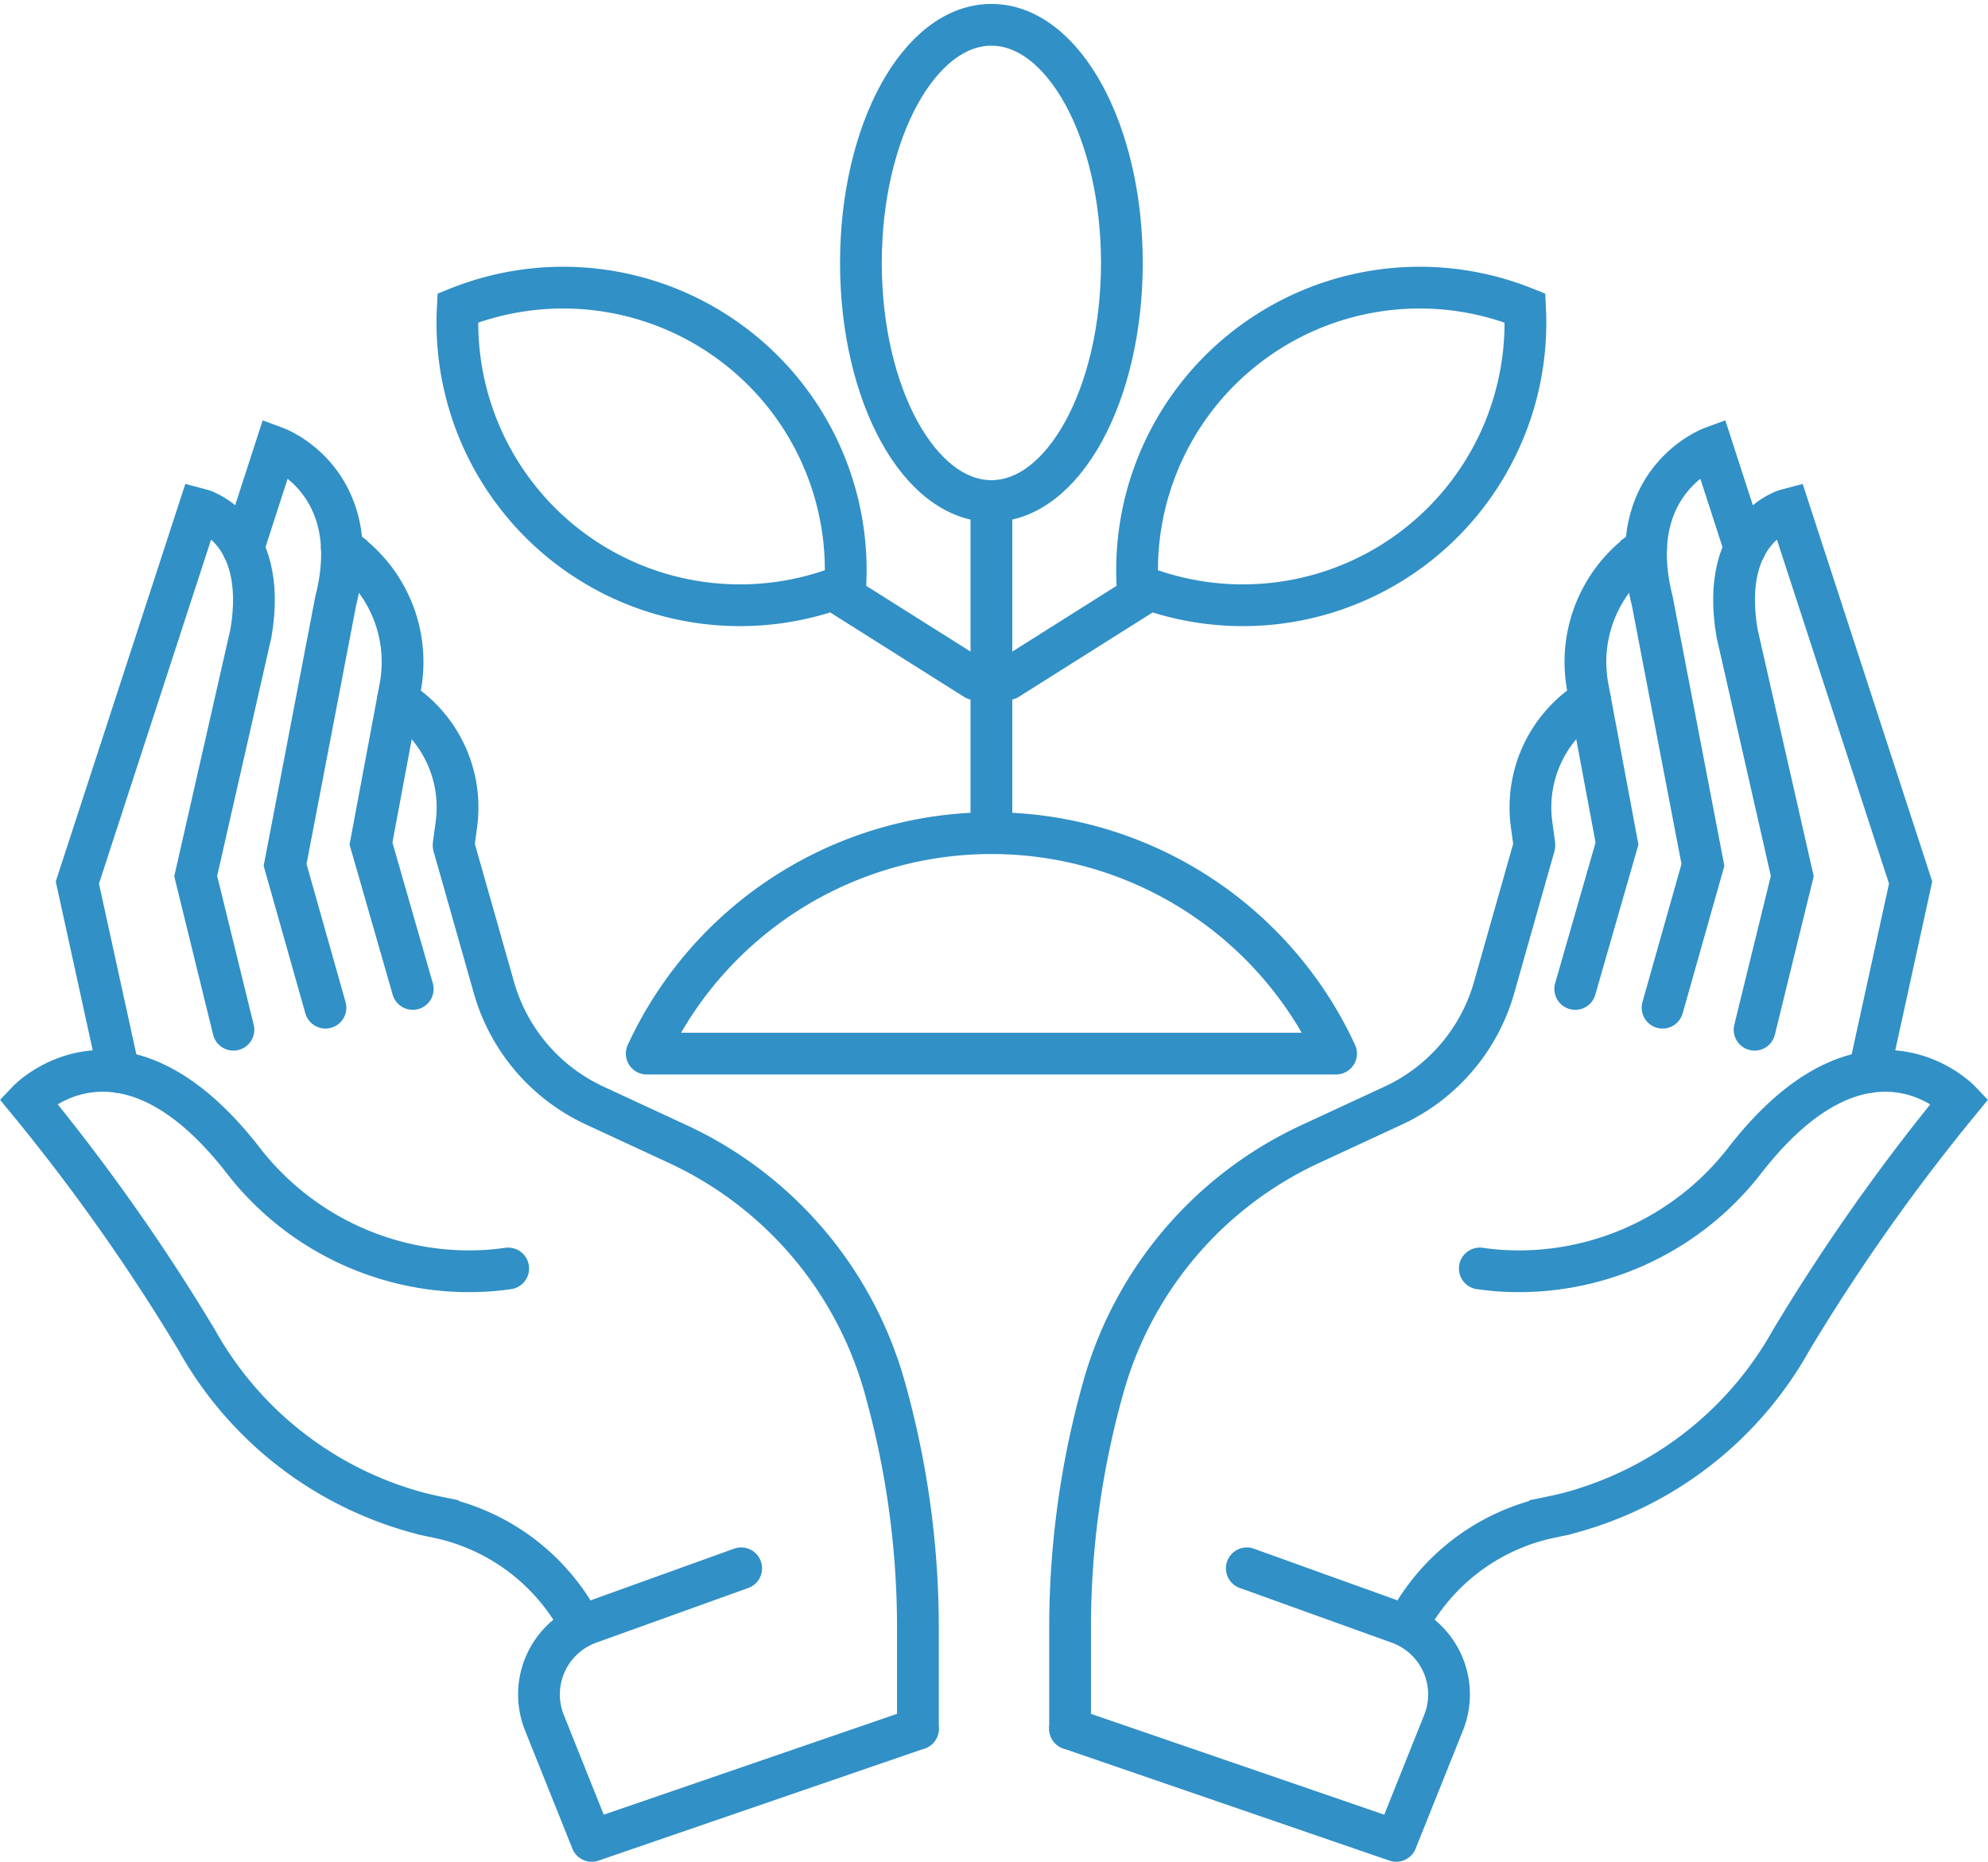<svg xmlns="http://www.w3.org/2000/svg" xmlns:xlink="http://www.w3.org/1999/xlink" width="142.818" height="133.774" viewBox="0 0 142.818 133.774">
  <defs>
    <clipPath id="clip-path">
      <rect id="Rectangle_9" data-name="Rectangle 9" width="142.818" height="133.774" fill="none"/>
    </clipPath>
  </defs>
  <g id="Group_9" data-name="Group 9" clip-path="url(#clip-path)">
    <path id="Path_34" data-name="Path 34" d="M106.309,91.145c.427.059.846.106,1.26.142A20.526,20.526,0,0,0,125.4,83.31c8.748-11.2,15.408-4.208,15.408-4.208a143.115,143.115,0,0,0-12.134,17.2,25.937,25.937,0,0,1-16.016,12.429q-.631.158-1.293.294a15.086,15.086,0,0,0-10.274,7.768" fill="none" stroke="#3190c6" stroke-linecap="round" stroke-miterlimit="10" stroke-width="3"/>
    <path id="Path_35" data-name="Path 35" d="M134.279,77.032l2.98-13.615-8.747-26.85s-5.019,1.258-3.724,8.918l3.969,17.466-2.708,11.04" fill="none" stroke="#3190c6" stroke-linecap="round" stroke-miterlimit="10" stroke-width="3"/>
    <path id="Path_36" data-name="Path 36" d="M125.35,39.4,123,32.146s-6.495,2.386-4.3,11.039l3.638,18.964-2.9,10.258" fill="none" stroke="#3190c6" stroke-linecap="round" stroke-miterlimit="10" stroke-width="3"/>
    <path id="Path_37" data-name="Path 37" d="M118.259,39.373l-.332.242a9.861,9.861,0,0,0-3.862,9.766l2.1,11.231-3,10.447" fill="none" stroke="#3190c6" stroke-linecap="round" stroke-miterlimit="10" stroke-width="3"/>
    <path id="Path_38" data-name="Path 38" d="M76.875,124.217v-7.239A63.83,63.83,0,0,1,79.285,99.6,27.4,27.4,0,0,1,94.12,82.209l5.98-2.773a13.373,13.373,0,0,0,7.238-8.481L110.217,60.8a.293.293,0,0,0,.009-.118l-.2-1.471a9.078,9.078,0,0,1,4.209-8.912" fill="none" stroke="#3190c6" stroke-linecap="round" stroke-linejoin="round" stroke-width="3"/>
    <path id="Path_39" data-name="Path 39" d="M76.875,124.217l23.431,8.057,3.4-8.489a5.456,5.456,0,0,0-3.217-7.165l-10.918-3.93" fill="none" stroke="#3190c6" stroke-linecap="round" stroke-linejoin="round" stroke-width="3"/>
    <path id="Path_40" data-name="Path 40" d="M36.508,91.145q-.64.089-1.259.142A20.527,20.527,0,0,1,17.416,83.31C8.668,72.108,2.008,79.1,2.008,79.1A143.115,143.115,0,0,1,14.142,96.3a25.937,25.937,0,0,0,16.016,12.429q.631.158,1.293.294a15.084,15.084,0,0,1,10.274,7.768" fill="none" stroke="#3190c6" stroke-linecap="round" stroke-miterlimit="10" stroke-width="3"/>
    <path id="Path_41" data-name="Path 41" d="M8.538,77.032,5.558,63.417l8.748-26.85s5.019,1.258,3.723,8.918L14.06,62.951l2.708,11.04" fill="none" stroke="#3190c6" stroke-linecap="round" stroke-miterlimit="10" stroke-width="3"/>
    <path id="Path_42" data-name="Path 42" d="M17.468,39.4l2.348-7.249s6.5,2.386,4.3,11.039L20.481,62.149l2.9,10.258" fill="none" stroke="#3190c6" stroke-linecap="round" stroke-miterlimit="10" stroke-width="3"/>
    <path id="Path_43" data-name="Path 43" d="M24.559,39.373l.332.242a9.859,9.859,0,0,1,3.861,9.766l-2.1,11.231,3,10.447" fill="none" stroke="#3190c6" stroke-linecap="round" stroke-miterlimit="10" stroke-width="3"/>
    <path id="Path_44" data-name="Path 44" d="M65.943,124.217v-7.239A63.83,63.83,0,0,0,63.533,99.6,27.4,27.4,0,0,0,48.7,82.209l-5.98-2.773a13.373,13.373,0,0,1-7.238-8.481L32.6,60.8a.293.293,0,0,1-.009-.118l.2-1.471A9.078,9.078,0,0,0,28.579,50.3" fill="none" stroke="#3190c6" stroke-linecap="round" stroke-linejoin="round" stroke-width="3"/>
    <path id="Path_45" data-name="Path 45" d="M65.943,124.217l-23.431,8.057-3.4-8.489a5.456,5.456,0,0,1,3.217-7.165l10.918-3.93" fill="none" stroke="#3190c6" stroke-linecap="round" stroke-linejoin="round" stroke-width="3"/>
    <ellipse id="Ellipse_2" data-name="Ellipse 2" cx="9.374" cy="17.11" rx="9.374" ry="17.11" transform="translate(61.848 1.782)" fill="none" stroke="#3190c6" stroke-linecap="round" stroke-miterlimit="10" stroke-width="3"/>
    <line id="Line_12" data-name="Line 12" y2="22.441" transform="translate(71.223 36.103)" fill="none" stroke="#3190c6" stroke-linecap="round" stroke-miterlimit="10" stroke-width="3"/>
    <path id="Path_46" data-name="Path 46" d="M95.983,75.705H46.462a27.272,27.272,0,0,1,49.521,0Z" fill="none" stroke="#3190c6" stroke-linecap="round" stroke-linejoin="round" stroke-width="3"/>
    <path id="Path_47" data-name="Path 47" d="M52.257,24.452a20.289,20.289,0,0,0-19.371-2.319A20.3,20.3,0,0,0,60.73,42.025,20.287,20.287,0,0,0,52.257,24.452Z" fill="none" stroke="#3190c6" stroke-linecap="round" stroke-miterlimit="10" stroke-width="3"/>
    <line id="Line_13" data-name="Line 13" x2="9.507" y2="5.997" transform="translate(60.545 42.804)" fill="none" stroke="#3190c6" stroke-linecap="round" stroke-miterlimit="10" stroke-width="3"/>
    <path id="Path_48" data-name="Path 48" d="M90.188,24.452a20.289,20.289,0,0,1,19.371-2.319A20.3,20.3,0,0,1,81.715,42.025,20.287,20.287,0,0,1,90.188,24.452Z" fill="none" stroke="#3190c6" stroke-linecap="round" stroke-miterlimit="10" stroke-width="3"/>
    <line id="Line_14" data-name="Line 14" x1="9.507" y2="5.997" transform="translate(72.393 42.804)" fill="none" stroke="#3190c6" stroke-linecap="round" stroke-miterlimit="10" stroke-width="3"/>
  </g>
</svg>
